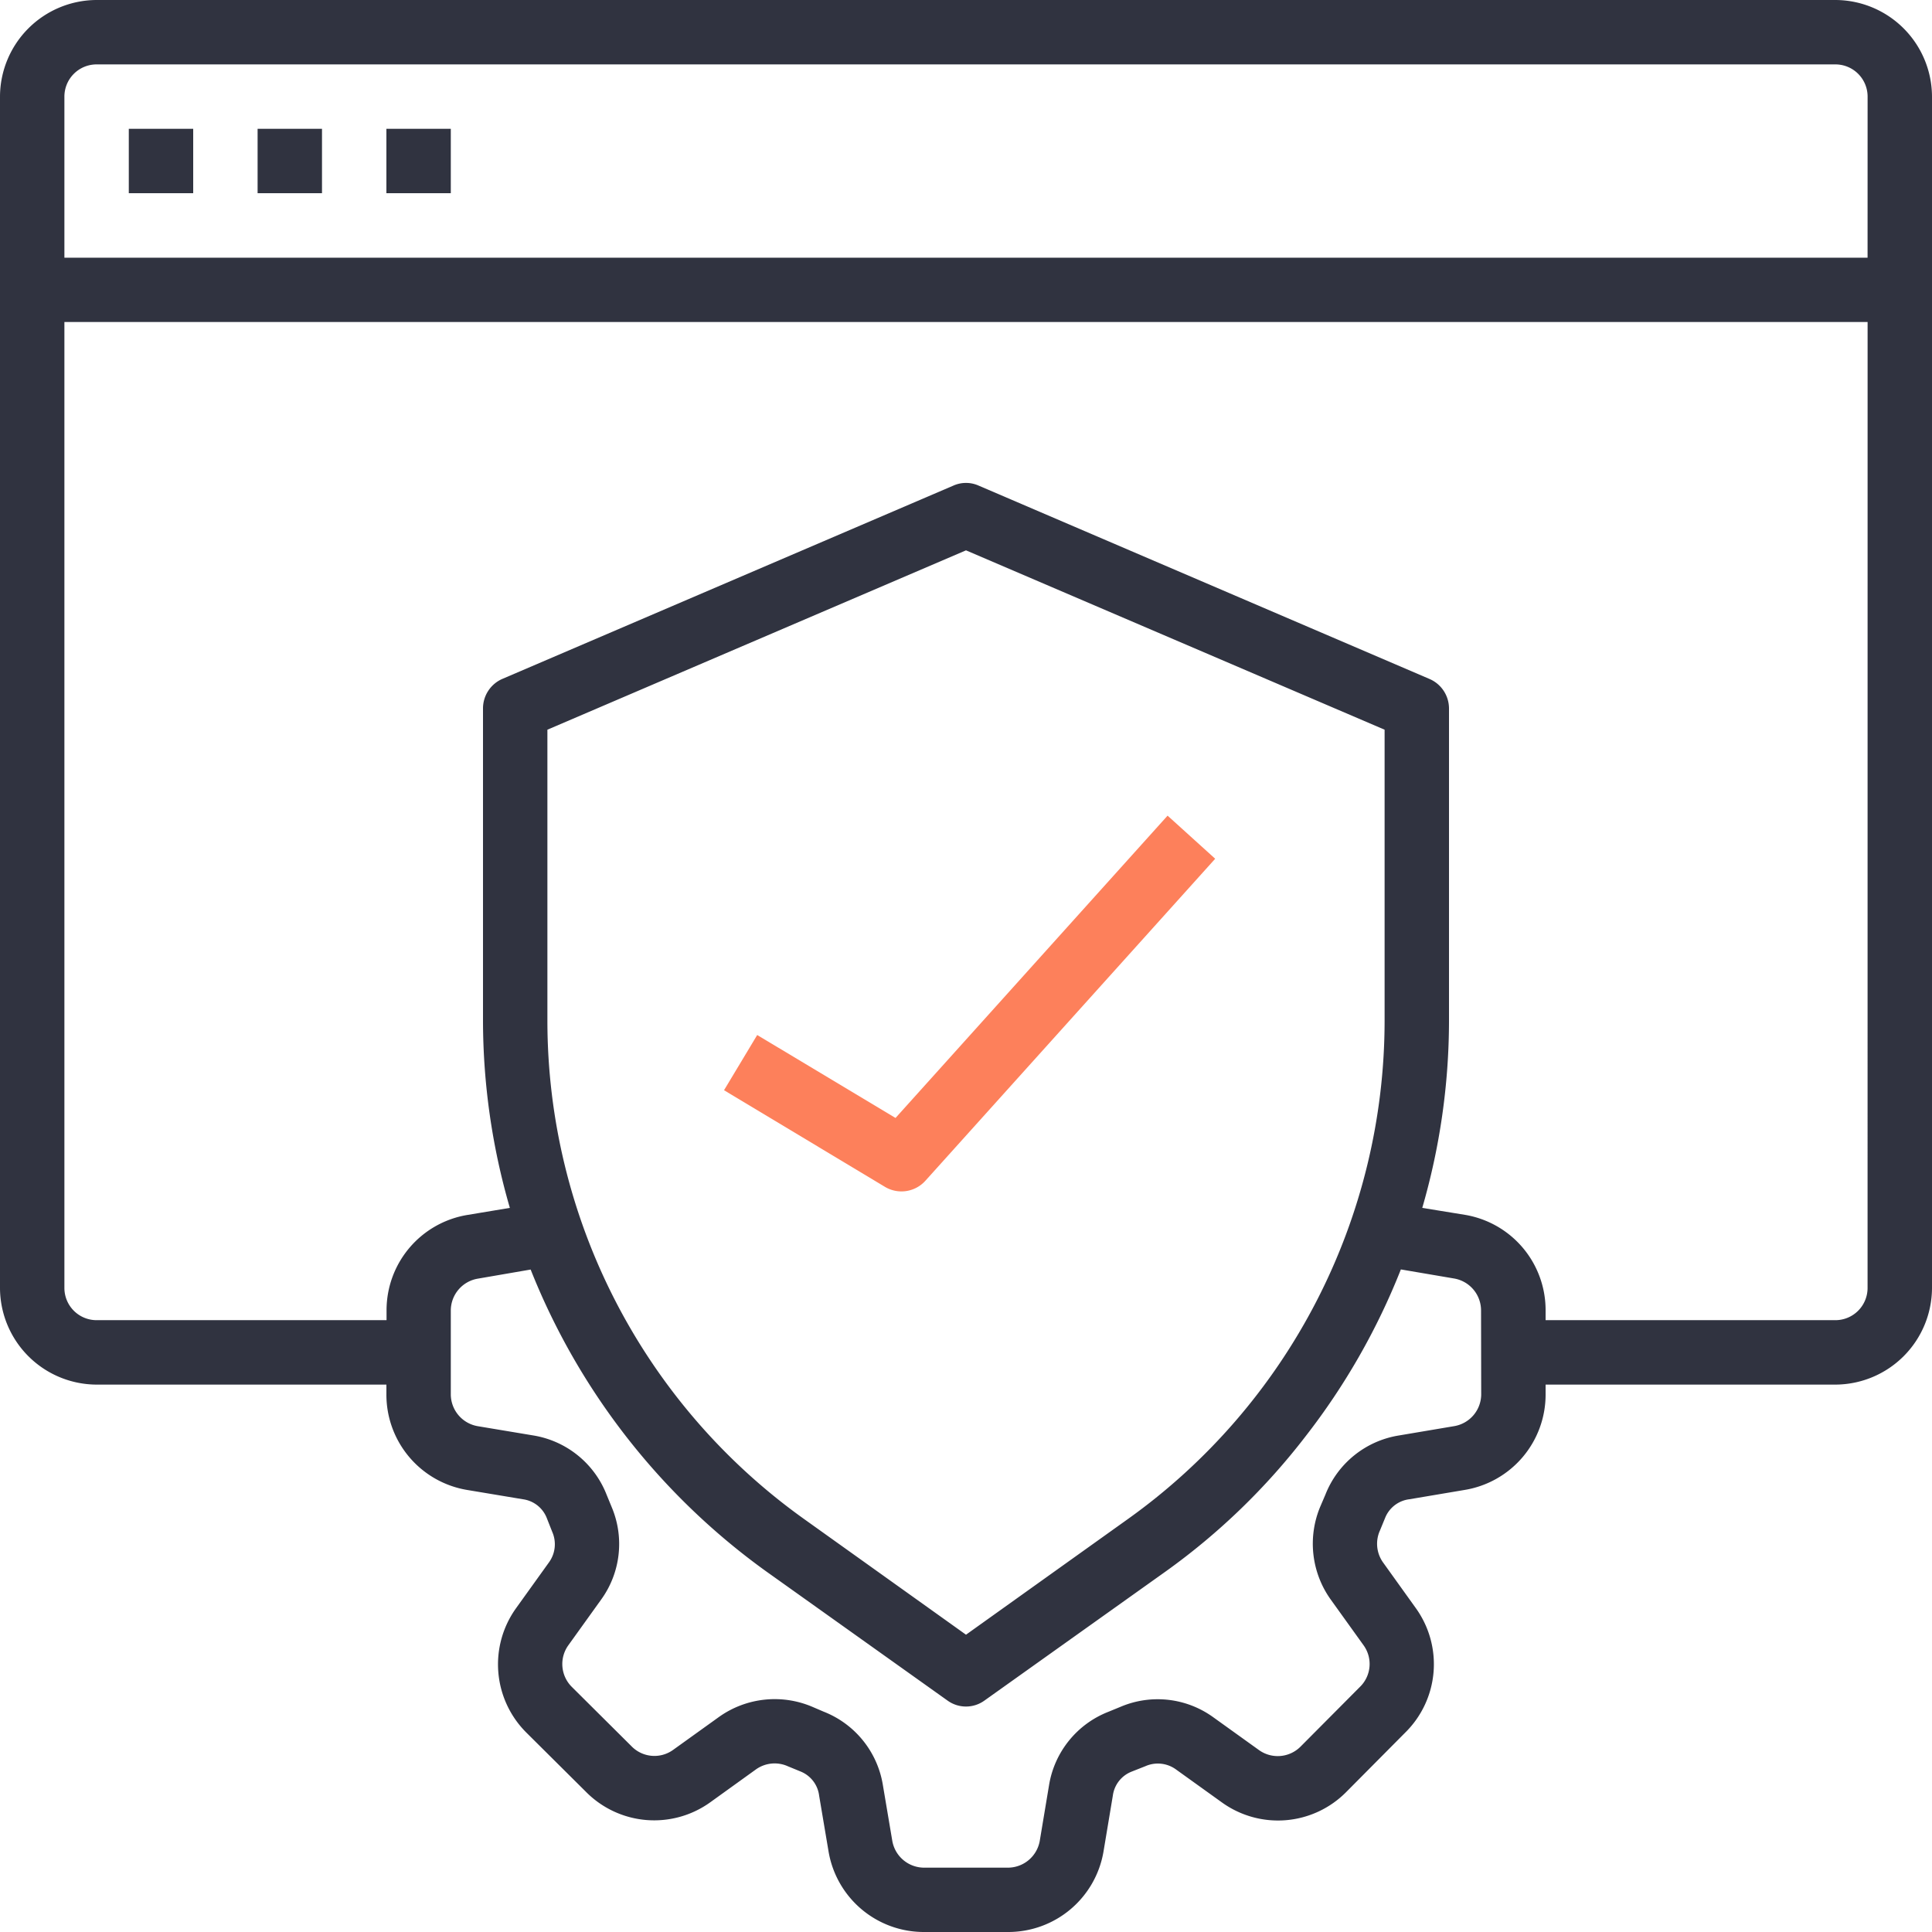 <svg xmlns="http://www.w3.org/2000/svg" width="63.66" height="63.66" viewBox="0 0 63.66 63.66"><defs><style>.a{fill:#303340;}.b{fill:#fd805b;}</style></defs><g transform="translate(-2 -2)"><path class="a" d="M62.477,2H5.183A3.193,3.193,0,0,0,2,5.183V44.44a3.193,3.193,0,0,0,3.183,3.183h9.549v.329a3.183,3.183,0,0,0,2.652,3.141l1.846.308a.987.987,0,0,1,.785.615l.18.456a1.016,1.016,0,0,1-.106,1.008l-1.082,1.507a3.174,3.174,0,0,0,.34,4.106L21.3,61.034a3.163,3.163,0,0,0,4.106.35L26.912,60.3a1.061,1.061,0,0,1,1.05-.1l.414.17a.987.987,0,0,1,.615.8L29.3,63A3.183,3.183,0,0,0,32.44,65.66h2.78a3.183,3.183,0,0,0,3.141-2.652l.308-1.846a.987.987,0,0,1,.615-.785l.456-.18a1.016,1.016,0,0,1,1.008.106l1.507,1.082a3.162,3.162,0,0,0,4.106-.34L48.3,59.092a3.163,3.163,0,0,0,.35-4.106L47.57,53.48a1.061,1.061,0,0,1-.1-1.05l.17-.414a.987.987,0,0,1,.8-.615l1.825-.308a3.183,3.183,0,0,0,2.663-3.141v-.329h9.549A3.193,3.193,0,0,0,65.66,44.44V5.183A3.193,3.193,0,0,0,62.477,2ZM50.806,47.952a1.067,1.067,0,0,1-.891,1.04L48.09,49.3a3.137,3.137,0,0,0-2.419,1.952l-.159.371a3.162,3.162,0,0,0,.34,3.088l1.082,1.507a1.053,1.053,0,0,1-.127,1.369l-1.952,1.963a1.061,1.061,0,0,1-1.369.117l-1.507-1.082a3.125,3.125,0,0,0-3.045-.35l-.414.17a3.138,3.138,0,0,0-1.952,2.408l-.308,1.846a1.068,1.068,0,0,1-1.04.881H32.44a1.067,1.067,0,0,1-1.04-.891l-.308-1.825A3.137,3.137,0,0,0,29.14,58.4l-.371-.159a3.164,3.164,0,0,0-3.088.34l-1.507,1.082a1.053,1.053,0,0,1-1.369-.127l-1.963-1.952a1.061,1.061,0,0,1-.117-1.369l1.082-1.507a3.123,3.123,0,0,0,.35-3.045l-.17-.414A3.138,3.138,0,0,0,19.581,49.3l-1.846-.308a1.068,1.068,0,0,1-.881-1.04v-2.78a1.067,1.067,0,0,1,.891-1.04l1.74-.3a22.467,22.467,0,0,0,7.756,9.942l5.973,4.255a1.04,1.04,0,0,0,1.231,0l5.973-4.255a21.808,21.808,0,0,0,4.6-4.446,22.273,22.273,0,0,0,3.141-5.5l1.761.3a1.068,1.068,0,0,1,.881,1.04ZM20.037,35.644v-9.6l13.793-5.91,13.793,5.91v9.6a20.183,20.183,0,0,1-8.446,16.4l-5.347,3.82-5.347-3.82a20.183,20.183,0,0,1-8.446-16.4Zm43.5,8.8A1.061,1.061,0,0,1,62.477,45.5H52.928v-.329a3.183,3.183,0,0,0-2.652-3.141L48.864,41.8a22.175,22.175,0,0,0,.881-6.154v-10.3a1.061,1.061,0,0,0-.647-.976L34.244,18a1.022,1.022,0,0,0-.828,0L18.562,24.366a1.061,1.061,0,0,0-.647.976v10.3A22.175,22.175,0,0,0,18.8,41.8l-1.4.233a3.183,3.183,0,0,0-2.663,3.141V45.5H5.183A1.061,1.061,0,0,1,4.122,44.44V12.61H63.538Zm0-33.952H4.122v-5.3A1.061,1.061,0,0,1,5.183,4.122H62.477a1.061,1.061,0,0,1,1.061,1.061Z" transform="translate(0 0)"/><path class="b" d="M25.578,34.559l-1.093,1.819,5.3,3.183a1.061,1.061,0,0,0,1.335-.2l9.549-10.61L39.1,27.331l-8.964,9.961Z" transform="translate(1.372 1.545)"/><path class="a" d="M6,6H8.122V8.122H6Z" transform="translate(0.244 0.244)"/><path class="a" d="M10,6h2.122V8.122H10Z" transform="translate(0.488 0.244)"/><path class="a" d="M14,6h2.122V8.122H14Z" transform="translate(0.732 0.244)"/></g></svg>